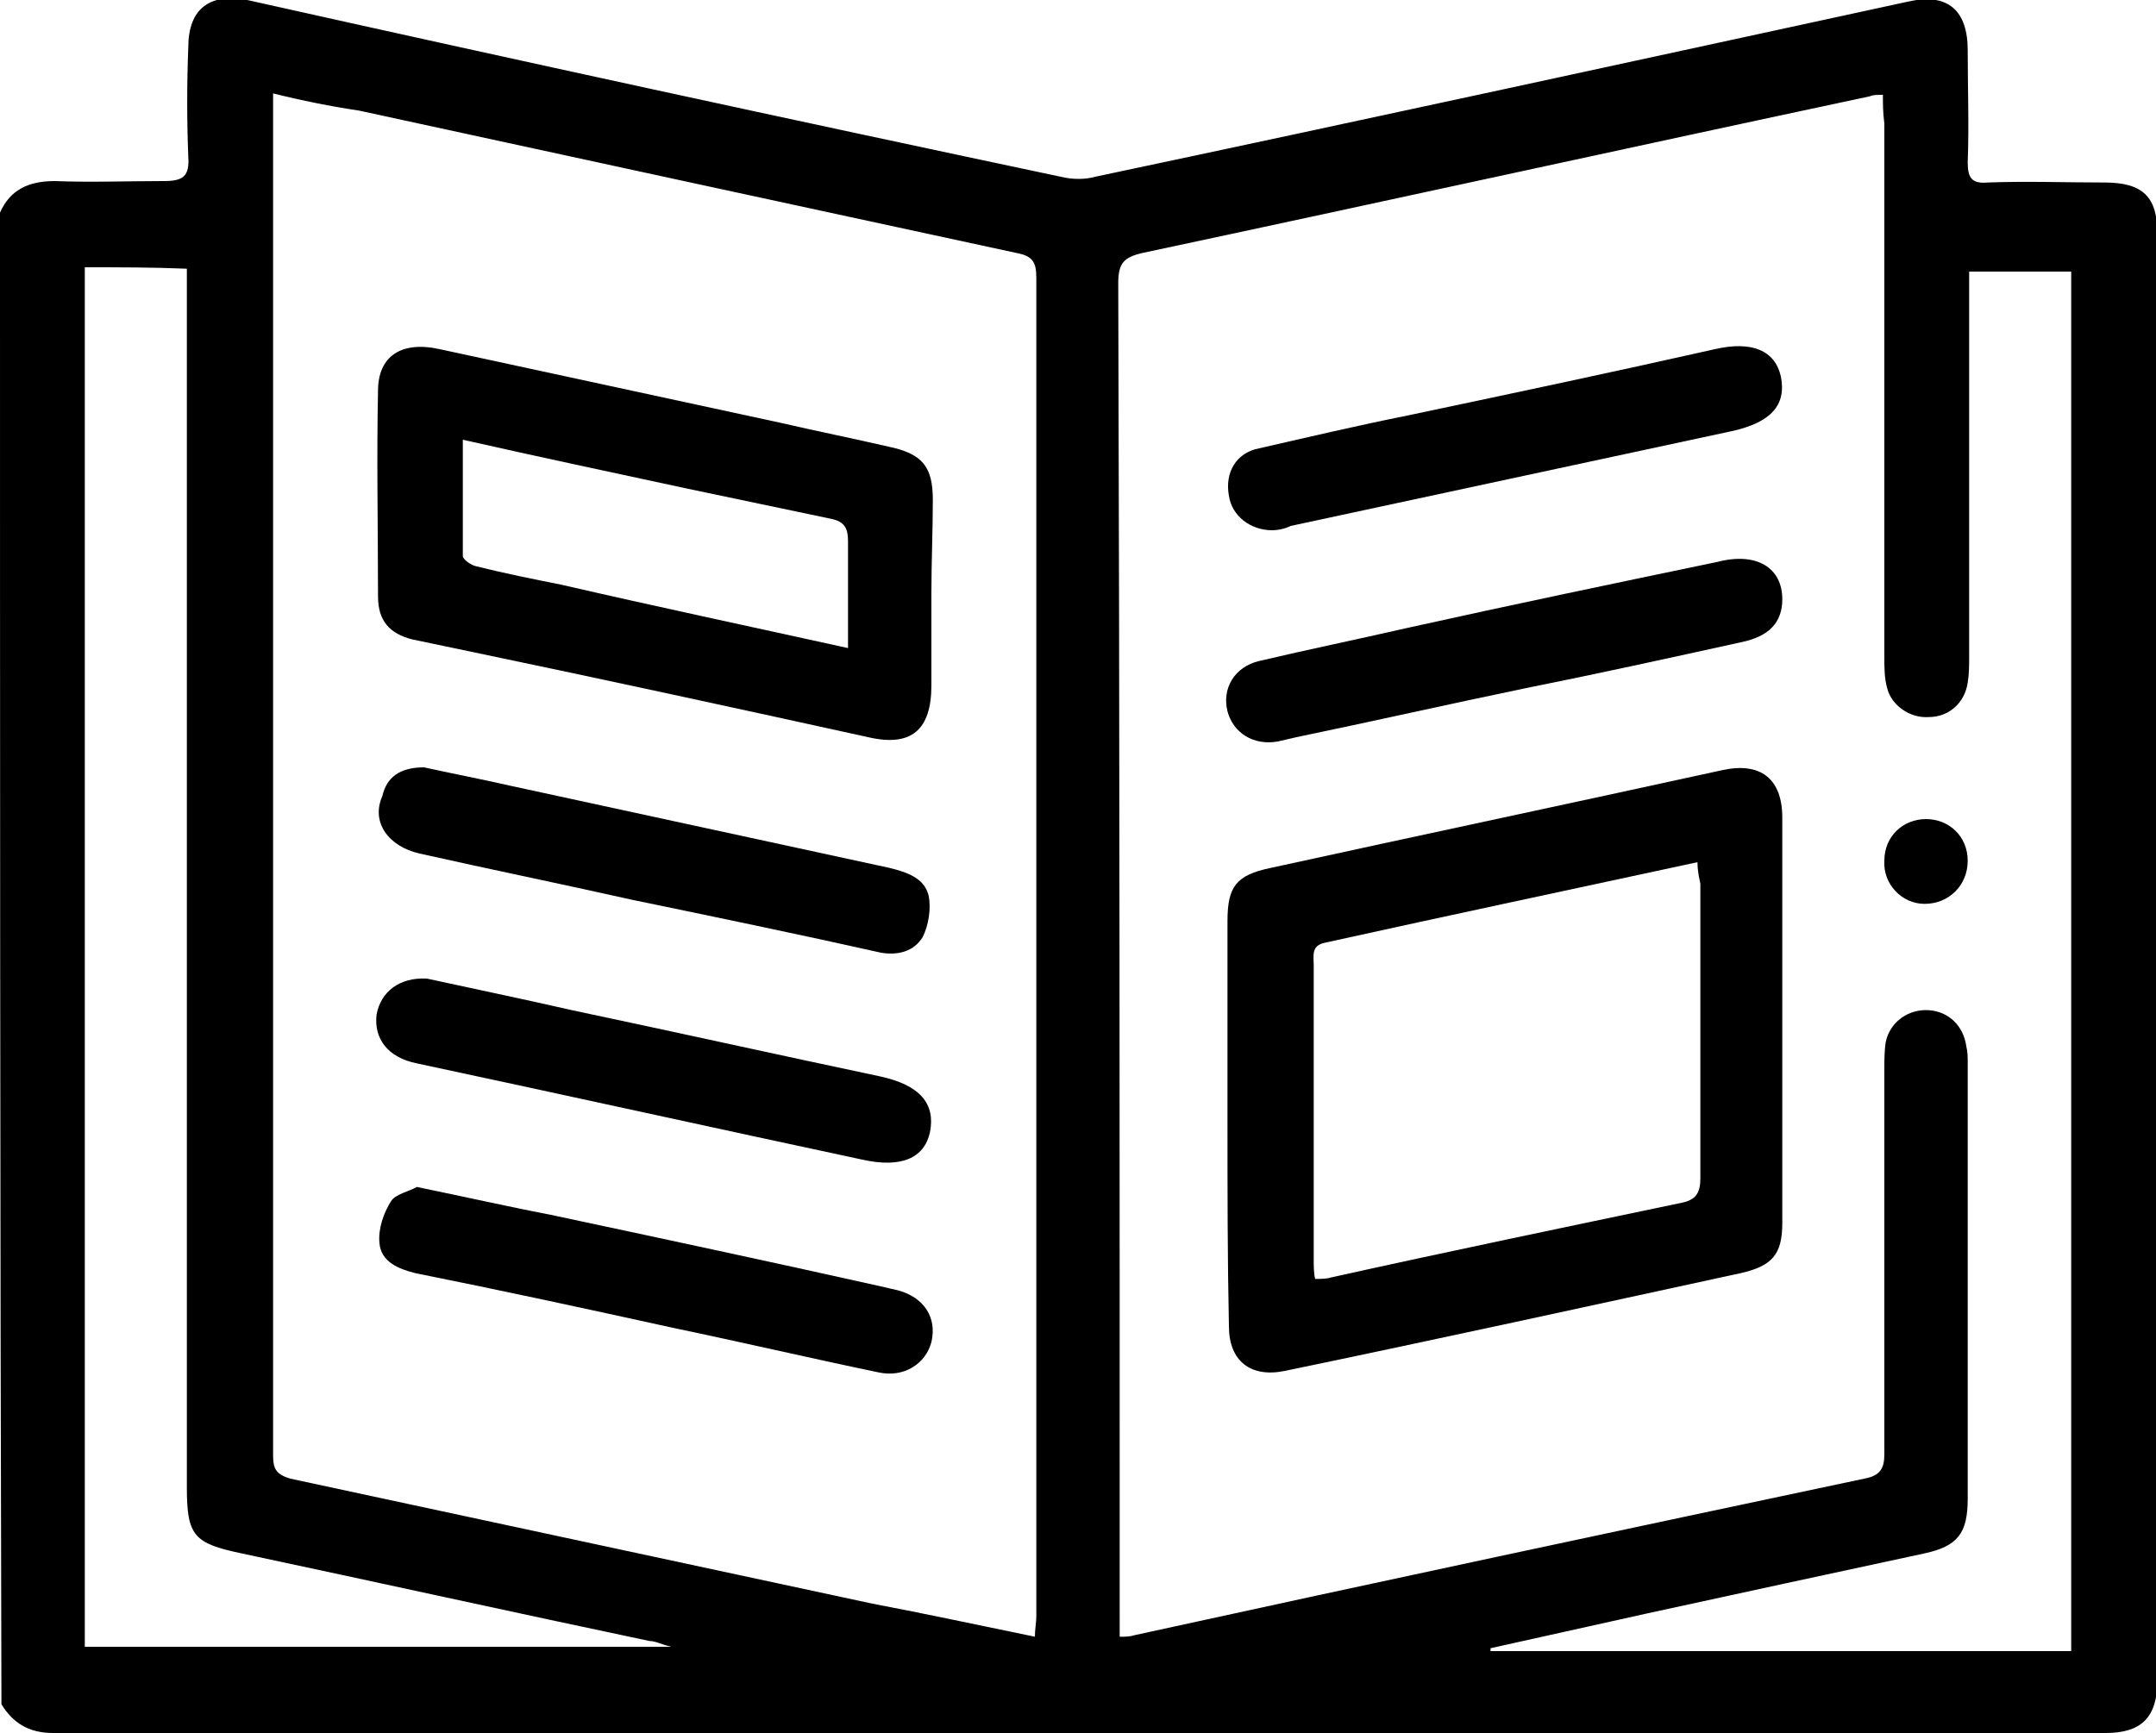 <?xml version="1.0" encoding="utf-8"?>
<!-- Generator: Adobe Illustrator 23.0.1, SVG Export Plug-In . SVG Version: 6.00 Build 0)  -->
<svg version="1.1" id="Layer_1" xmlns="http://www.w3.org/2000/svg" xmlns:xlink="http://www.w3.org/1999/xlink" x="0px" y="0px"
	 viewBox="0 0 150 120.6" style="enable-background:new 0 0 150 120.6;" xml:space="preserve">
<path d="M0,14.8c0.7-1.6,2-2.2,3.8-2.2c2.5,0.1,5.1,0,7.6,0c1.3,0,1.8-0.3,1.7-1.7c-0.1-2.5-0.1-5.1,0-7.6c0-2.7,1.5-3.8,4.1-3.3
	C36,4.2,54.9,8.3,73.8,12.3c0.8,0.2,1.7,0.2,2.4,0c18.9-4,37.7-8.1,56.6-12.2c2.7-0.6,4.1,0.6,4.1,3.4c0,2.6,0.1,5.2,0,7.8
	c0,1.1,0.3,1.5,1.4,1.4c2.7-0.1,5.4,0,8.1,0c2.7,0,3.7,1,3.7,3.6c0,33.5,0,67.1,0,100.6c0,2.6-1.1,3.7-3.6,3.7
	c-47.6,0-95.2,0-142.8,0c-1.7,0-2.8-0.7-3.6-2C0,84,0,49.4,0,14.8z M131,6.6c-0.4,0-0.7,0-0.9,0.1c-16.9,3.6-33.7,7.3-50.6,10.9
	c-1.3,0.3-1.7,0.7-1.7,2.1c0.1,30.9,0.1,61.7,0.1,92.6c0,0.5,0,1,0,1.6c0.4,0,0.7,0,1-0.1c16.9-3.7,33.8-7.3,50.8-10.9
	c1.1-0.2,1.4-0.7,1.4-1.7c0-8.9,0-17.9,0-26.8c0-0.6,0-1.3,0.1-1.9c0.3-1.4,1.6-2.3,3-2.2c1.4,0.1,2.4,1.1,2.6,2.5
	c0.1,0.4,0.1,0.8,0.1,1.2c0,10.1,0,20.2,0,30.3c0,2.4-0.7,3.3-3,3.8c-6.5,1.4-13,2.8-19.4,4.2c-3.6,0.8-7.2,1.6-10.8,2.4
	c0,0.1,0,0.1,0,0.2c13.4,0,26.9,0,40.4,0c0-32,0-64,0-96c-2.4,0-4.7,0-7.1,0c0,0.6,0,1.2,0,1.8c0,8.3,0,16.7,0,25
	c0,0.6,0,1.2-0.1,1.8c-0.2,1.4-1.3,2.4-2.7,2.4c-1.3,0.1-2.6-0.8-2.9-2c-0.2-0.7-0.2-1.4-0.2-2.2c0-12.4,0-24.7,0-37.1
	C131,7.8,131,7.3,131,6.6z M72,113.9c0-0.5,0.1-1,0.1-1.4c0-31.1,0-62.1,0-93.2c0-1.1-0.3-1.5-1.4-1.7c-15.3-3.3-30.5-6.6-45.7-9.9
	C23,7.4,21,7,19,6.5C19,7.1,19,7.4,19,7.8c0,31.2,0,62.3,0,93.5c0,0.9,0.2,1.3,1.2,1.6c13.5,2.9,27,5.8,40.5,8.7
	C64.4,112.3,68.1,113.1,72,113.9z M5.9,18.6c0,32.1,0,64,0,96c13.5,0,26.9,0,40.8,0c-0.8-0.2-1.1-0.4-1.5-0.4
	c-9.5-2-19-4.1-28.4-6.1c-3.3-0.7-3.8-1.2-3.8-4.6c0-27.6,0-55.3,0-82.9c0-0.6,0-1.2,0-1.9C10.6,18.6,8.3,18.6,5.9,18.6z"/>
<path d="M85.4,78c0-4.6,0-9.3,0-13.9c0-2.4,0.6-3.2,3-3.7c10.5-2.3,20.9-4.5,31.4-6.8c2.7-0.6,4.2,0.6,4.2,3.3c0,9.4,0,18.8,0,28.2
	c0,2.2-0.7,3-2.9,3.5c-10.6,2.3-21.1,4.6-31.7,6.8c-2.4,0.5-3.9-0.7-3.9-3.1C85.4,87.6,85.4,82.8,85.4,78z M118.1,60
	c-8.8,1.9-17.3,3.7-25.9,5.6c-1,0.2-0.8,0.9-0.8,1.6c0,6.8,0,13.7,0,20.5c0,0.4,0,0.9,0.1,1.3c0.4,0,0.8,0,1.1-0.1
	c8.1-1.8,16.3-3.5,24.4-5.2c1-0.2,1.3-0.7,1.3-1.7c0-6.8,0-13.7,0-20.5C118.2,61,118.1,60.6,118.1,60z"/>
<path d="M88.5,36.9c-1.5,0-2.8-1-3-2.4c-0.3-1.6,0.5-3,2.1-3.3c3.5-0.8,6.9-1.6,10.4-2.3c7.1-1.5,14.2-3,21.3-4.6
	c2.6-0.6,4.2,0.1,4.6,1.9c0.4,2-0.7,3.2-3.4,3.8c-10.2,2.2-20.5,4.4-30.7,6.6C89.4,36.8,88.9,36.9,88.5,36.9z"/>
<path d="M124,41.7c0,1.6-0.9,2.6-2.9,3c-5,1.1-10,2.2-15,3.2c-5.3,1.1-10.6,2.3-15.9,3.4c-0.4,0.1-0.9,0.2-1.3,0.3
	c-1.7,0.3-3.1-0.6-3.5-2.1c-0.4-1.6,0.5-3.1,2.2-3.5c3.4-0.8,6.8-1.5,10.3-2.3c7.2-1.6,14.4-3.1,21.6-4.6
	C122.2,38.4,124,39.5,124,41.7z"/>
<path d="M134,57c1.6,0,2.9,1.2,2.9,2.9c0,1.7-1.3,3-3,3c-1.6,0-2.9-1.4-2.8-3C131.1,58.2,132.4,57,134,57z"/>
<path d="M64.8,41.3c0,2.1,0,4.3,0,6.4c0,3.1-1.4,4.3-4.4,3.6c-9.1-2-18.3-4-27.4-5.9c-1.4-0.3-2.9-0.6-4.3-0.9
	c-1.6-0.4-2.4-1.3-2.4-3c0-4.8-0.1-9.6,0-14.3c0-2.4,1.6-3.5,4.3-2.9c7.9,1.7,15.7,3.4,23.6,5.1c2.6,0.6,5.1,1.1,7.7,1.7
	c2.3,0.5,3,1.4,3,3.7C64.9,36.9,64.8,39.1,64.8,41.3z M59,45.1c0-2.6,0-5,0-7.4c0-0.9-0.2-1.4-1.2-1.6c-3.3-0.7-6.7-1.4-10-2.1
	c-5.1-1.1-10.3-2.2-15.6-3.4c0,2.8,0,5.5,0,8.1c0,0.2,0.5,0.6,0.9,0.7c2,0.5,4,0.9,6,1.3C45.6,42.2,52.2,43.6,59,45.1z"/>
<path d="M29.5,53.4c1.8,0.4,3.9,0.8,6.1,1.3c8.8,1.9,17.5,3.8,26.3,5.7c1.2,0.3,2.4,0.7,2.7,1.9c0.2,0.9,0,2.1-0.4,2.9
	c-0.6,1-1.7,1.3-2.9,1.1c-5.8-1.3-11.6-2.5-17.4-3.7c-4.9-1.1-9.8-2.1-14.7-3.2c-2.2-0.5-3.4-2.2-2.6-4
	C26.9,54.1,27.8,53.4,29.5,53.4z"/>
<path d="M29.7,68.1c3.2,0.7,6.6,1.4,10.1,2.2c7.1,1.5,14.3,3.1,21.4,4.6c2.8,0.6,3.9,1.9,3.5,3.9c-0.4,1.8-2,2.5-4.7,1.9
	c-10.3-2.2-20.7-4.5-31-6.7c-2-0.4-3-1.7-2.8-3.4C26.5,69,27.8,68,29.7,68.1z"/>
<path d="M29,82.6c3.4,0.7,6.5,1.4,9.6,2c7.5,1.6,15,3.2,22.6,4.9c0.4,0.1,0.9,0.2,1.3,0.3c1.8,0.5,2.7,1.9,2.3,3.6
	c-0.4,1.5-1.9,2.5-3.7,2.1c-4.8-1-9.5-2.1-14.3-3.1c-5.9-1.3-11.9-2.6-17.9-3.8c-1.2-0.3-2.4-0.8-2.5-2.1c-0.1-1,0.3-2.1,0.8-2.9
	C27.5,83.1,28.5,82.9,29,82.6z"/>
</svg>
